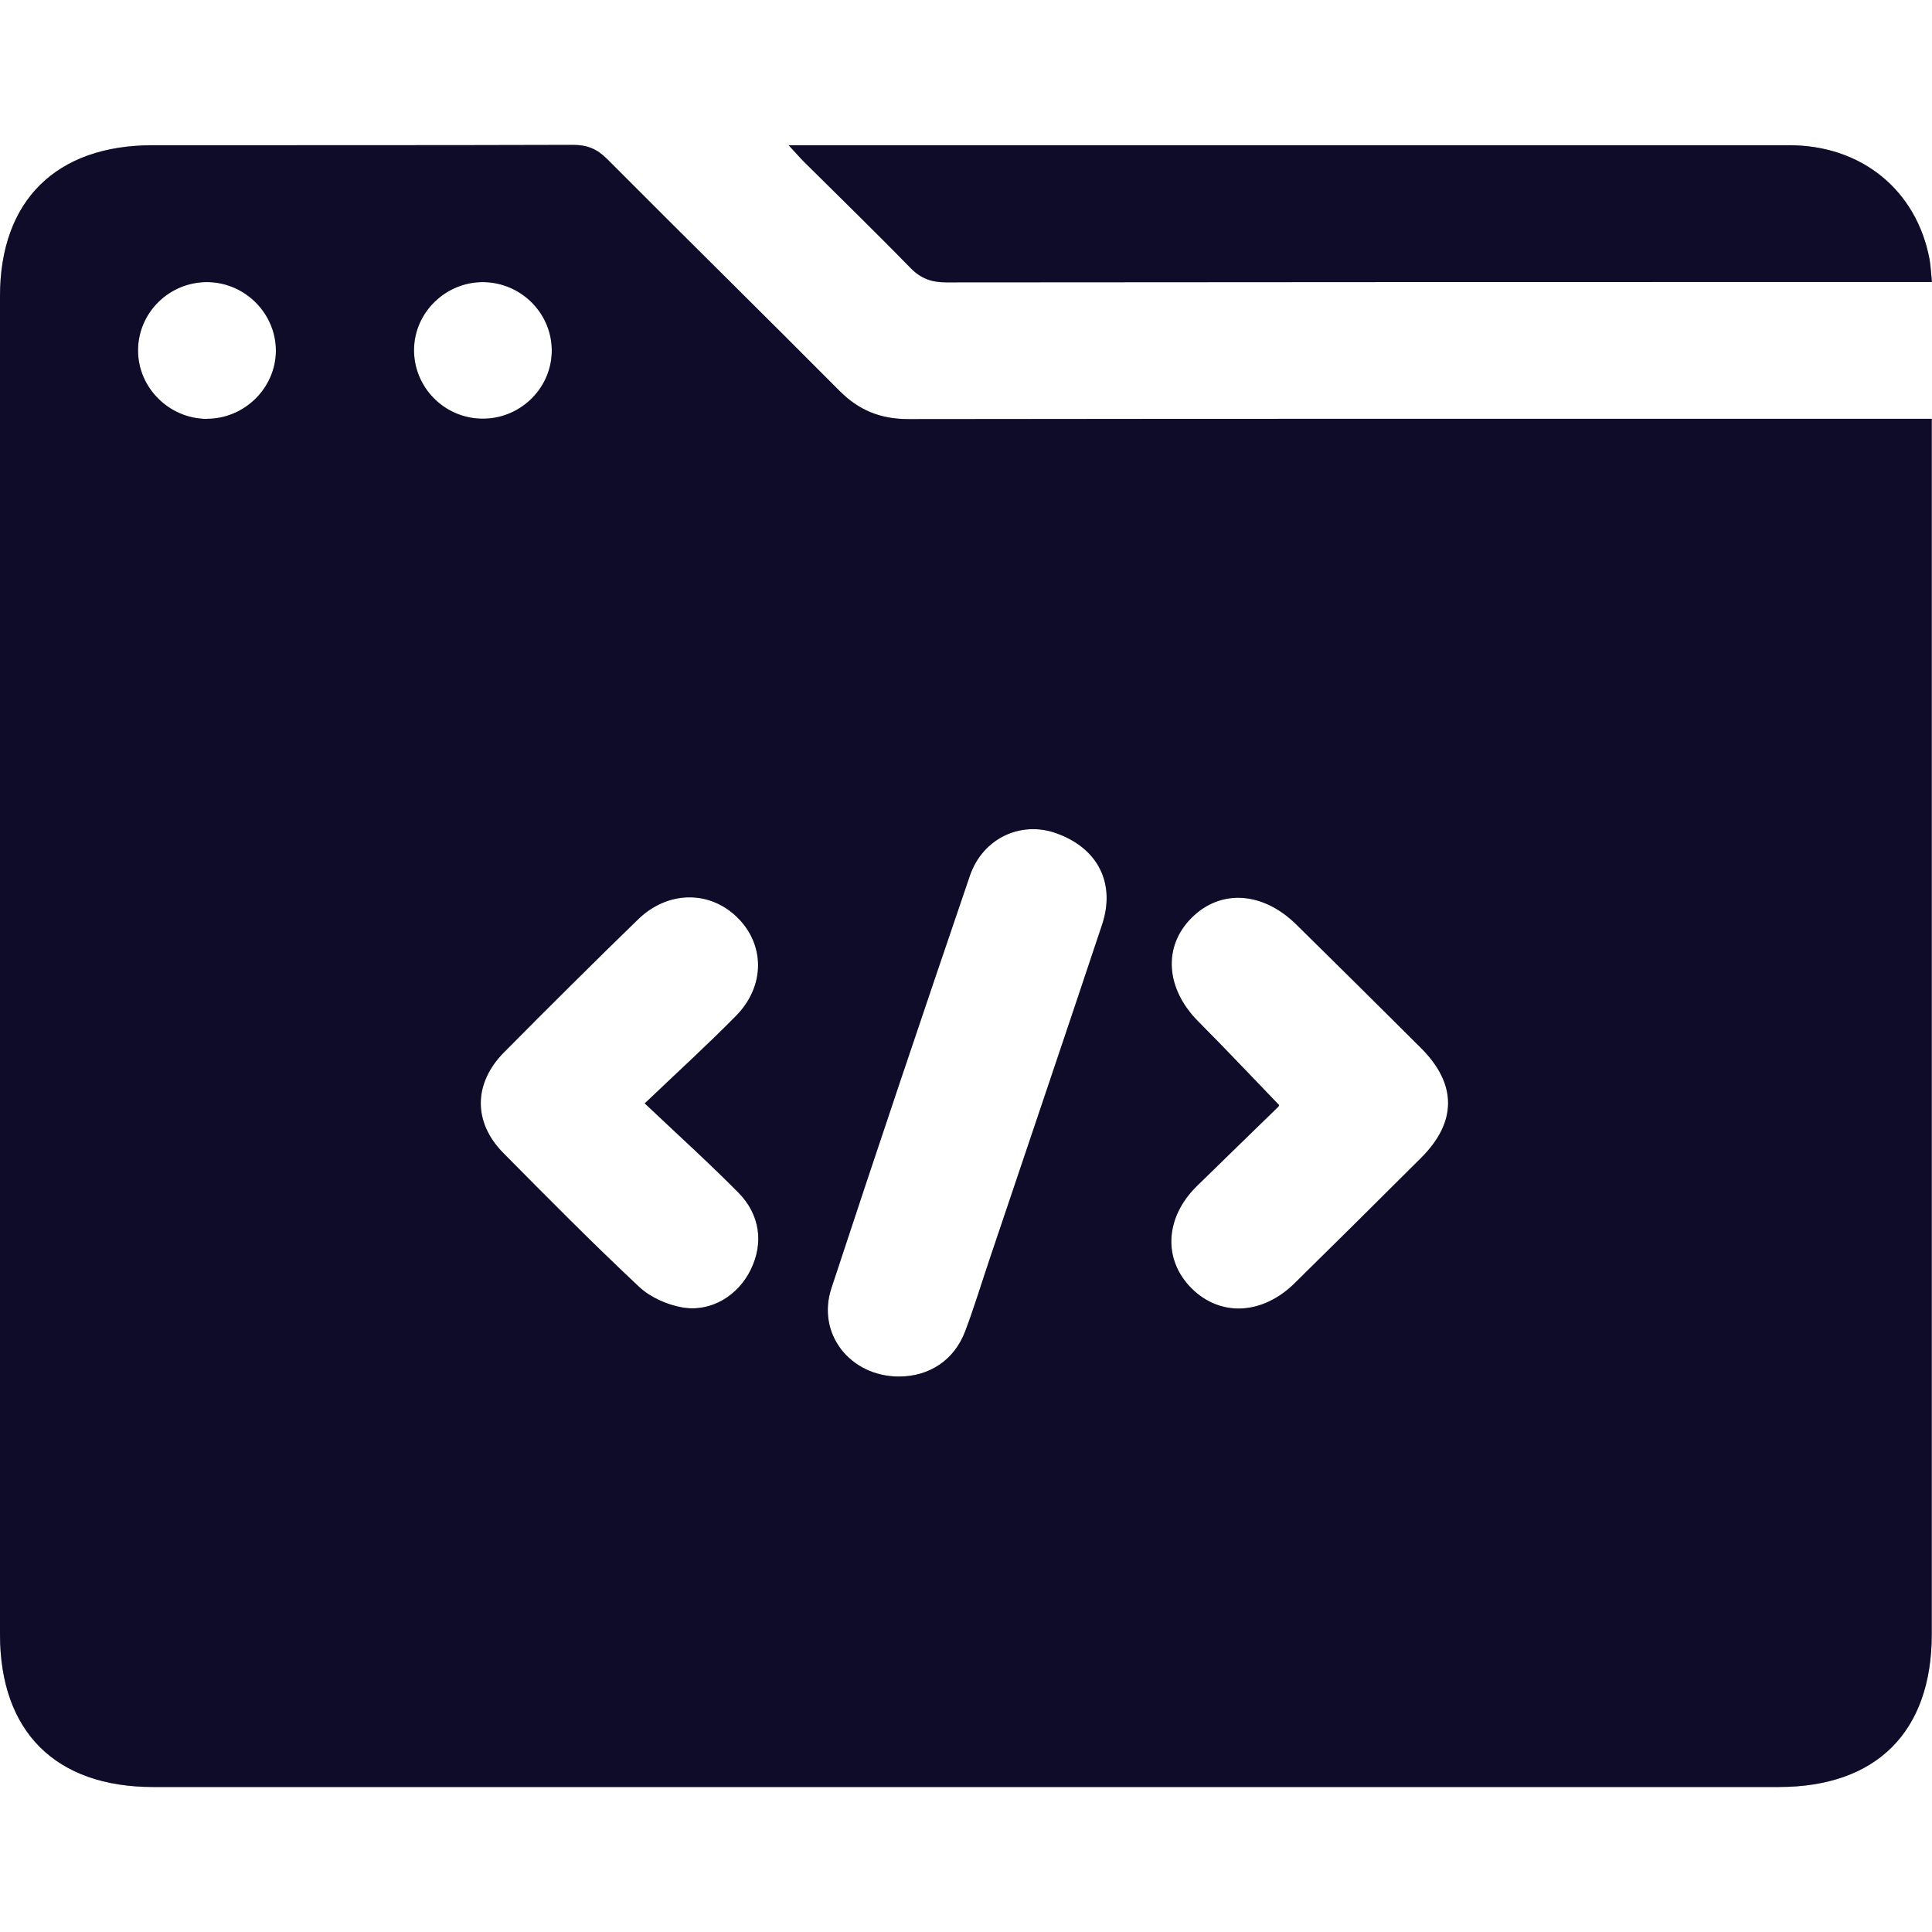 <svg width="40" height="40" viewBox="0 0 40 40" fill="none" xmlns="http://www.w3.org/2000/svg">
<path d="M39.995 8.671V9.227C39.995 17.43 39.995 25.631 39.995 33.835C39.995 35.855 38.85 36.998 36.827 36.998C25.607 36.998 14.39 36.998 3.171 36.998C1.15 36.998 0 35.853 0 33.837C0 24.604 0 15.368 0 6.133C0 4.154 1.161 3.007 3.159 3.007C6.062 3.005 8.962 3.009 11.864 3C12.153 3 12.357 3.08 12.564 3.287C14.163 4.894 15.781 6.482 17.378 8.089C17.782 8.496 18.229 8.677 18.806 8.677C25.679 8.668 32.554 8.671 39.427 8.671H39.998H39.995ZM18.611 28.5C19.24 28.5 19.757 28.162 19.984 27.56C20.167 27.077 20.315 26.585 20.48 26.096C21.259 23.781 22.044 21.466 22.816 19.149C23.104 18.283 22.728 17.557 21.868 17.251C21.138 16.989 20.348 17.352 20.081 18.129C19.112 20.97 18.152 23.816 17.214 26.668C16.901 27.615 17.603 28.498 18.611 28.5ZM13.35 22.843C14.045 22.181 14.657 21.623 15.239 21.032C15.851 20.409 15.839 19.543 15.25 18.979C14.675 18.43 13.82 18.442 13.21 19.035C12.276 19.942 11.354 20.86 10.436 21.786C9.801 22.427 9.791 23.234 10.42 23.871C11.345 24.808 12.274 25.744 13.234 26.645C13.466 26.861 13.813 27.015 14.131 27.07C14.726 27.171 15.285 26.822 15.545 26.284C15.811 25.739 15.739 25.149 15.287 24.691C14.685 24.082 14.05 23.508 13.35 22.846V22.843ZM26.483 22.875C26.488 22.862 26.483 22.896 26.465 22.915C25.904 23.462 25.341 24.006 24.78 24.556C24.119 25.204 24.073 26.077 24.669 26.673C25.264 27.266 26.134 27.227 26.803 26.569C27.68 25.707 28.549 24.843 29.418 23.977C30.167 23.232 30.169 22.448 29.423 21.701C28.565 20.844 27.703 19.991 26.838 19.14C26.145 18.458 25.271 18.402 24.671 19.002C24.07 19.6 24.135 20.474 24.812 21.152C25.373 21.715 25.918 22.294 26.481 22.878L26.483 22.875ZM4.277 8.671C5.053 8.675 5.702 8.043 5.712 7.275C5.721 6.505 5.088 5.857 4.314 5.841C3.516 5.825 2.856 6.466 2.858 7.259C2.858 8.029 3.503 8.668 4.277 8.673V8.671ZM9.961 8.668C10.739 8.689 11.398 8.073 11.423 7.303C11.449 6.514 10.809 5.852 10.012 5.841C9.235 5.832 8.584 6.459 8.572 7.229C8.56 8.004 9.184 8.65 9.961 8.668Z" fill="#181340"/>
<path d="M39.995 8.671V9.227C39.995 17.43 39.995 25.631 39.995 33.835C39.995 35.855 38.85 36.998 36.827 36.998C25.607 36.998 14.39 36.998 3.171 36.998C1.15 36.998 0 35.853 0 33.837C0 24.604 0 15.368 0 6.133C0 4.154 1.161 3.007 3.159 3.007C6.062 3.005 8.962 3.009 11.864 3C12.153 3 12.357 3.08 12.564 3.287C14.163 4.894 15.781 6.482 17.378 8.089C17.782 8.496 18.229 8.677 18.806 8.677C25.679 8.668 32.554 8.671 39.427 8.671H39.998H39.995ZM18.611 28.5C19.24 28.5 19.757 28.162 19.984 27.56C20.167 27.077 20.315 26.585 20.48 26.096C21.259 23.781 22.044 21.466 22.816 19.149C23.104 18.283 22.728 17.557 21.868 17.251C21.138 16.989 20.348 17.352 20.081 18.129C19.112 20.97 18.152 23.816 17.214 26.668C16.901 27.615 17.603 28.498 18.611 28.5ZM13.35 22.843C14.045 22.181 14.657 21.623 15.239 21.032C15.851 20.409 15.839 19.543 15.25 18.979C14.675 18.43 13.82 18.442 13.21 19.035C12.276 19.942 11.354 20.86 10.436 21.786C9.801 22.427 9.791 23.234 10.42 23.871C11.345 24.808 12.274 25.744 13.234 26.645C13.466 26.861 13.813 27.015 14.131 27.07C14.726 27.171 15.285 26.822 15.545 26.284C15.811 25.739 15.739 25.149 15.287 24.691C14.685 24.082 14.05 23.508 13.35 22.846V22.843ZM26.483 22.875C26.488 22.862 26.483 22.896 26.465 22.915C25.904 23.462 25.341 24.006 24.78 24.556C24.119 25.204 24.073 26.077 24.669 26.673C25.264 27.266 26.134 27.227 26.803 26.569C27.68 25.707 28.549 24.843 29.418 23.977C30.167 23.232 30.169 22.448 29.423 21.701C28.565 20.844 27.703 19.991 26.838 19.14C26.145 18.458 25.271 18.402 24.671 19.002C24.07 19.6 24.135 20.474 24.812 21.152C25.373 21.715 25.918 22.294 26.481 22.878L26.483 22.875ZM4.277 8.671C5.053 8.675 5.702 8.043 5.712 7.275C5.721 6.505 5.088 5.857 4.314 5.841C3.516 5.825 2.856 6.466 2.858 7.259C2.858 8.029 3.503 8.668 4.277 8.673V8.671ZM9.961 8.668C10.739 8.689 11.398 8.073 11.423 7.303C11.449 6.514 10.809 5.852 10.012 5.841C9.235 5.832 8.584 6.459 8.572 7.229C8.56 8.004 9.184 8.65 9.961 8.668Z" fill="black" fill-opacity="0.2"/>
<path d="M39.995 8.671V9.227C39.995 17.43 39.995 25.631 39.995 33.835C39.995 35.855 38.85 36.998 36.827 36.998C25.607 36.998 14.39 36.998 3.171 36.998C1.15 36.998 0 35.853 0 33.837C0 24.604 0 15.368 0 6.133C0 4.154 1.161 3.007 3.159 3.007C6.062 3.005 8.962 3.009 11.864 3C12.153 3 12.357 3.08 12.564 3.287C14.163 4.894 15.781 6.482 17.378 8.089C17.782 8.496 18.229 8.677 18.806 8.677C25.679 8.668 32.554 8.671 39.427 8.671H39.998H39.995ZM18.611 28.5C19.24 28.5 19.757 28.162 19.984 27.56C20.167 27.077 20.315 26.585 20.48 26.096C21.259 23.781 22.044 21.466 22.816 19.149C23.104 18.283 22.728 17.557 21.868 17.251C21.138 16.989 20.348 17.352 20.081 18.129C19.112 20.97 18.152 23.816 17.214 26.668C16.901 27.615 17.603 28.498 18.611 28.5ZM13.35 22.843C14.045 22.181 14.657 21.623 15.239 21.032C15.851 20.409 15.839 19.543 15.25 18.979C14.675 18.43 13.82 18.442 13.21 19.035C12.276 19.942 11.354 20.86 10.436 21.786C9.801 22.427 9.791 23.234 10.42 23.871C11.345 24.808 12.274 25.744 13.234 26.645C13.466 26.861 13.813 27.015 14.131 27.07C14.726 27.171 15.285 26.822 15.545 26.284C15.811 25.739 15.739 25.149 15.287 24.691C14.685 24.082 14.05 23.508 13.35 22.846V22.843ZM26.483 22.875C26.488 22.862 26.483 22.896 26.465 22.915C25.904 23.462 25.341 24.006 24.78 24.556C24.119 25.204 24.073 26.077 24.669 26.673C25.264 27.266 26.134 27.227 26.803 26.569C27.68 25.707 28.549 24.843 29.418 23.977C30.167 23.232 30.169 22.448 29.423 21.701C28.565 20.844 27.703 19.991 26.838 19.14C26.145 18.458 25.271 18.402 24.671 19.002C24.07 19.6 24.135 20.474 24.812 21.152C25.373 21.715 25.918 22.294 26.481 22.878L26.483 22.875ZM4.277 8.671C5.053 8.675 5.702 8.043 5.712 7.275C5.721 6.505 5.088 5.857 4.314 5.841C3.516 5.825 2.856 6.466 2.858 7.259C2.858 8.029 3.503 8.668 4.277 8.673V8.671ZM9.961 8.668C10.739 8.689 11.398 8.073 11.423 7.303C11.449 6.514 10.809 5.852 10.012 5.841C9.235 5.832 8.584 6.459 8.572 7.229C8.56 8.004 9.184 8.65 9.961 8.668Z" fill="black" fill-opacity="0.2"/>
<path d="M40 5.839H39.525C32.879 5.839 26.233 5.839 19.59 5.846C19.284 5.846 19.066 5.767 18.85 5.547C18.127 4.804 17.383 4.083 16.648 3.352C16.558 3.262 16.477 3.165 16.328 3.007C16.527 3.007 16.639 3.007 16.752 3.007C23.516 3.007 30.28 3.007 37.044 3.007C38.544 3.007 39.68 3.938 39.949 5.367C39.974 5.508 39.979 5.652 39.998 5.839H40Z" fill="#181340"/>
<path d="M40 5.839H39.525C32.879 5.839 26.233 5.839 19.59 5.846C19.284 5.846 19.066 5.767 18.85 5.547C18.127 4.804 17.383 4.083 16.648 3.352C16.558 3.262 16.477 3.165 16.328 3.007C16.527 3.007 16.639 3.007 16.752 3.007C23.516 3.007 30.28 3.007 37.044 3.007C38.544 3.007 39.68 3.938 39.949 5.367C39.974 5.508 39.979 5.652 39.998 5.839H40Z" fill="black" fill-opacity="0.2"/>
<path d="M40 5.839H39.525C32.879 5.839 26.233 5.839 19.59 5.846C19.284 5.846 19.066 5.767 18.85 5.547C18.127 4.804 17.383 4.083 16.648 3.352C16.558 3.262 16.477 3.165 16.328 3.007C16.527 3.007 16.639 3.007 16.752 3.007C23.516 3.007 30.28 3.007 37.044 3.007C38.544 3.007 39.68 3.938 39.949 5.367C39.974 5.508 39.979 5.652 39.998 5.839H40Z" fill="black" fill-opacity="0.2"/>
</svg>
